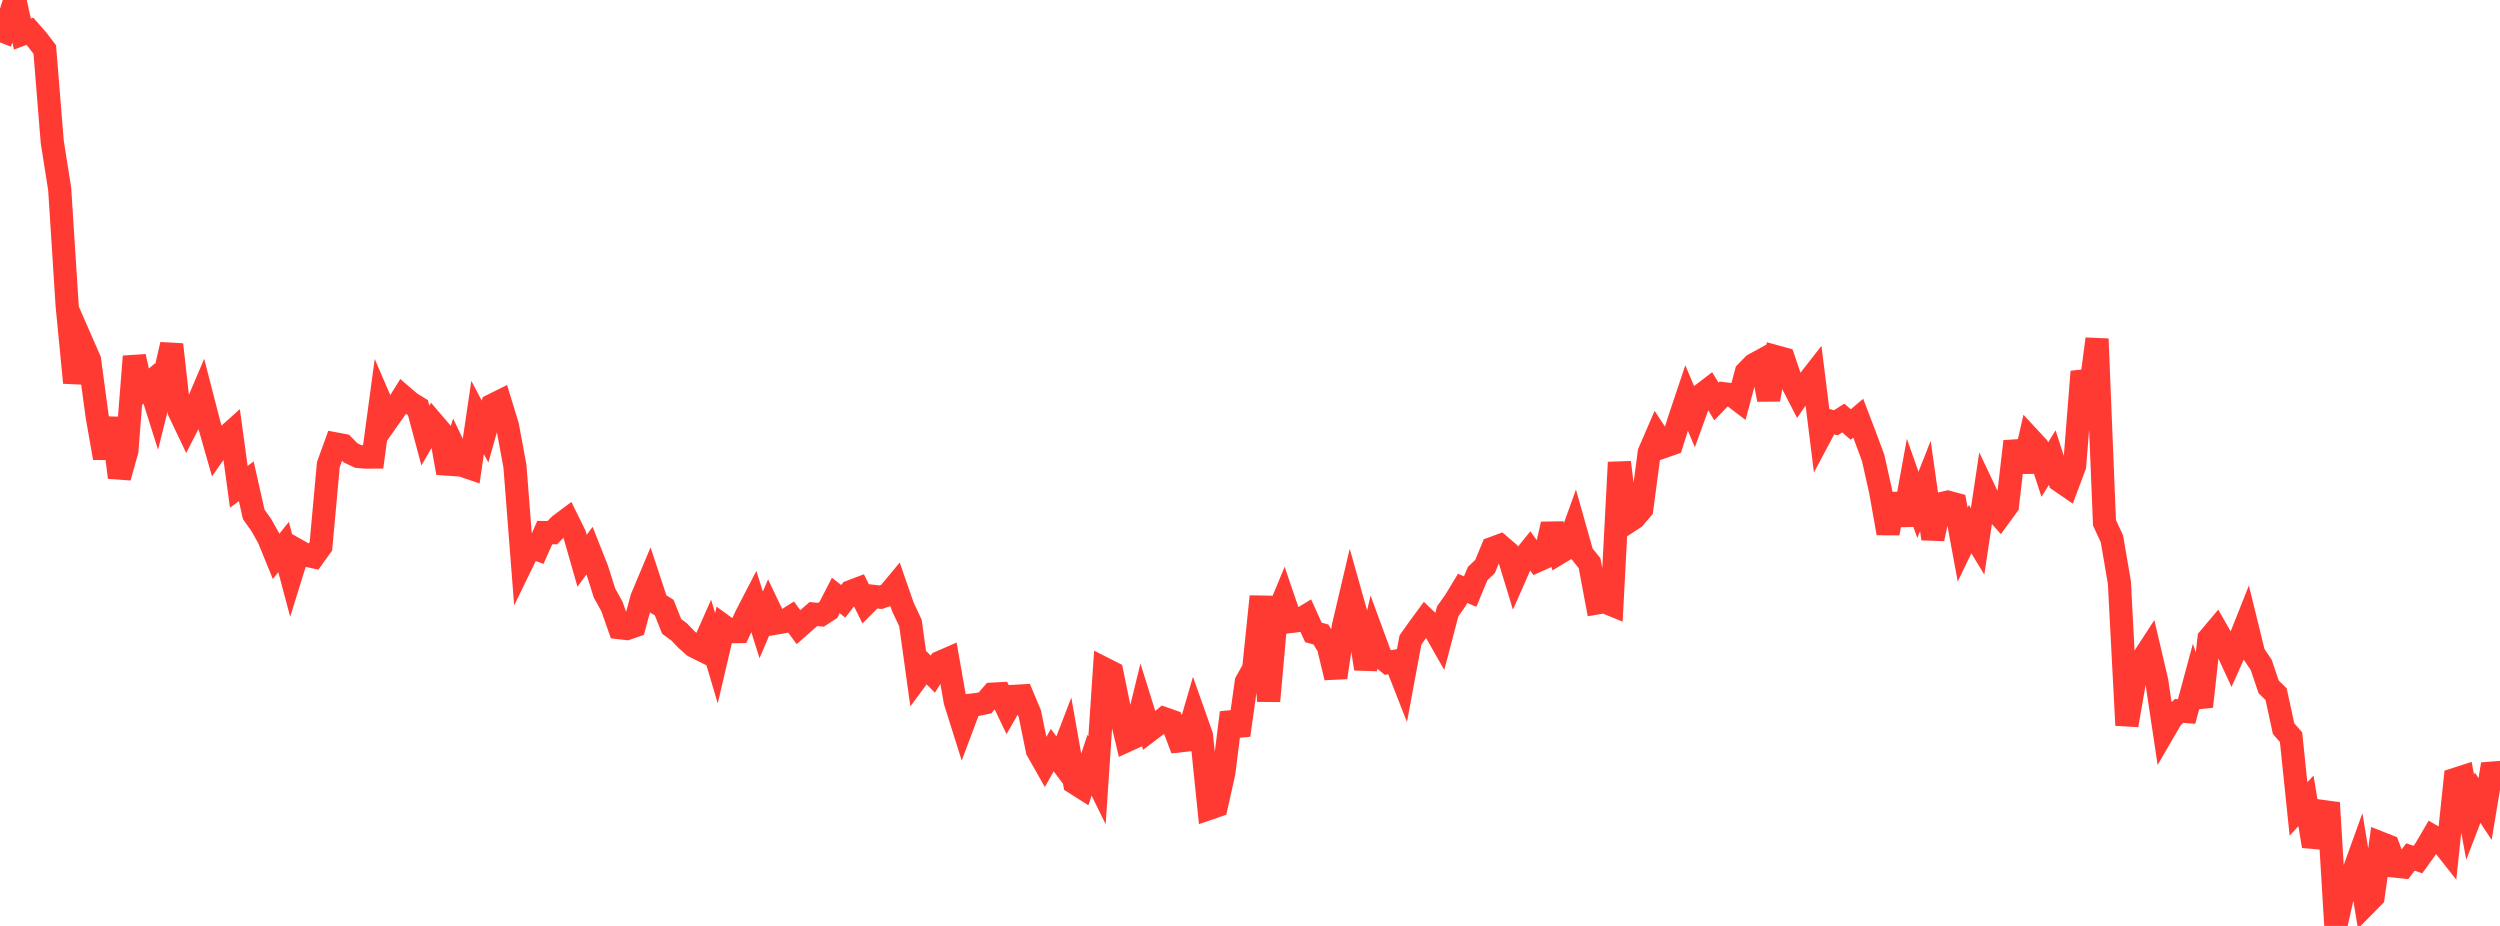 <?xml version="1.0" standalone="no"?>
<!DOCTYPE svg PUBLIC "-//W3C//DTD SVG 1.1//EN" "http://www.w3.org/Graphics/SVG/1.1/DTD/svg11.dtd">

<svg width="135" height="50" viewBox="0 0 135 50" preserveAspectRatio="none" 
  xmlns="http://www.w3.org/2000/svg"
  xmlns:xlink="http://www.w3.org/1999/xlink">


<polyline points="0.0, 2.291 0.403, 1.258 0.806, 0.0 1.209, 1.84 1.612, 1.689 2.015, 2.149 2.418, 2.677 2.821, 7.655 3.224, 10.215 3.627, 16.516 4.03, 20.665 4.433, 18.518 4.836, 19.439 5.239, 22.431 5.642, 24.732 6.045, 22.586 6.448, 25.779 6.851, 24.345 7.254, 19.25 7.657, 21.052 8.06, 20.706 8.463, 21.982 8.866, 20.357 9.269, 18.607 9.672, 22.205 10.075, 23.052 10.478, 22.264 10.881, 21.315 11.284, 22.878 11.687, 24.288 12.09, 23.707 12.493, 23.345 12.896, 26.288 13.299, 25.99 13.701, 27.776 14.104, 28.341 14.507, 29.057 14.91, 30.045 15.313, 29.54 15.716, 31.051 16.119, 29.752 16.522, 29.98 16.925, 30.065 17.328, 29.504 17.731, 25.087 18.134, 23.974 18.537, 24.05 18.94, 24.46 19.343, 24.649 19.746, 24.683 20.149, 24.681 20.552, 21.7 20.955, 22.636 21.358, 22.063 21.761, 21.415 22.164, 21.762 22.567, 22.008 22.97, 23.517 23.373, 22.823 23.776, 23.294 24.179, 25.539 24.582, 24.288 24.985, 25.134 25.388, 25.272 25.791, 22.544 26.194, 23.306 26.597, 21.877 27.0, 21.677 27.403, 22.996 27.806, 25.164 28.209, 30.351 28.612, 29.522 29.015, 29.666 29.418, 28.759 29.821, 28.766 30.224, 28.358 30.627, 28.056 31.03, 28.873 31.433, 30.283 31.836, 29.731 32.239, 30.746 32.642, 32.022 33.045, 32.75 33.448, 33.895 33.851, 33.941 34.254, 33.801 34.657, 32.298 35.06, 31.339 35.463, 32.56 35.866, 32.809 36.269, 33.823 36.672, 34.122 37.075, 34.541 37.478, 34.896 37.881, 35.096 38.284, 34.187 38.687, 35.545 39.09, 33.818 39.493, 34.111 39.896, 34.106 40.299, 33.238 40.701, 32.462 41.104, 33.744 41.507, 32.8 41.91, 33.644 42.313, 33.575 42.716, 33.32 43.119, 33.865 43.522, 33.509 43.925, 33.158 44.328, 33.198 44.731, 32.936 45.134, 32.156 45.537, 32.472 45.94, 31.948 46.343, 31.795 46.746, 32.607 47.149, 32.203 47.552, 32.251 47.955, 32.112 48.358, 31.627 48.761, 32.786 49.164, 33.64 49.567, 36.542 49.97, 35.998 50.373, 36.406 50.776, 35.762 51.179, 35.587 51.582, 37.877 51.985, 39.157 52.388, 38.085 52.791, 38.039 53.194, 37.955 53.597, 37.484 54.0, 37.462 54.403, 38.302 54.806, 37.601 55.209, 37.578 55.612, 38.541 56.015, 40.517 56.418, 41.227 56.821, 40.505 57.224, 41.043 57.627, 39.994 58.03, 42.275 58.433, 42.53 58.836, 41.319 59.239, 42.14 59.642, 36.12 60.045, 36.325 60.448, 38.299 60.851, 39.988 61.254, 39.805 61.657, 38.16 62.06, 39.452 62.463, 39.146 62.866, 38.805 63.269, 38.947 63.672, 40.009 64.075, 39.965 64.478, 38.583 64.881, 39.721 65.284, 43.657 65.687, 43.518 66.09, 41.711 66.493, 38.482 66.896, 39.7 67.299, 36.828 67.701, 36.106 68.104, 32.211 68.507, 37.858 68.91, 33.347 69.313, 32.375 69.716, 33.558 70.119, 33.508 70.522, 33.265 70.925, 34.153 71.328, 34.261 71.731, 34.914 72.134, 36.587 72.537, 33.84 72.94, 32.129 73.343, 33.559 73.746, 36.111 74.149, 34.349 74.552, 35.447 74.955, 35.777 75.358, 35.702 75.761, 36.729 76.164, 34.56 76.567, 33.991 76.97, 33.443 77.373, 33.831 77.776, 34.538 78.179, 33.005 78.582, 32.438 78.985, 31.771 79.388, 31.945 79.791, 30.977 80.194, 30.588 80.597, 29.612 81.0, 29.463 81.403, 29.808 81.806, 31.131 82.209, 30.214 82.612, 29.717 83.015, 30.276 83.418, 30.095 83.821, 28.306 84.224, 29.838 84.627, 29.597 85.03, 28.48 85.433, 29.91 85.836, 30.412 86.239, 32.559 86.642, 32.491 87.045, 32.657 87.448, 24.968 87.851, 28.224 88.254, 27.961 88.657, 27.483 89.06, 24.429 89.463, 23.496 89.866, 24.107 90.269, 23.966 90.672, 22.691 91.075, 21.488 91.478, 22.441 91.881, 21.327 92.284, 21.018 92.687, 21.681 93.09, 21.262 93.493, 21.311 93.896, 21.617 94.299, 20.105 94.701, 19.695 95.104, 19.474 95.507, 21.579 95.91, 19.267 96.313, 19.378 96.716, 20.57 97.119, 21.353 97.522, 20.765 97.925, 20.248 98.328, 23.476 98.731, 22.716 99.134, 22.831 99.537, 22.574 99.94, 22.924 100.343, 22.581 100.746, 23.636 101.149, 24.724 101.552, 26.525 101.955, 28.794 102.358, 26.686 102.761, 28.339 103.164, 26.122 103.567, 27.265 103.97, 26.239 104.373, 29.094 104.776, 27.208 105.179, 27.115 105.582, 27.224 105.985, 29.41 106.388, 28.573 106.791, 29.234 107.194, 26.548 107.597, 27.398 108.0, 27.85 108.403, 27.298 108.806, 23.836 109.209, 25.452 109.612, 23.689 110.015, 24.124 110.418, 25.359 110.821, 24.711 111.224, 25.955 111.627, 26.231 112.03, 25.155 112.433, 20.068 112.836, 21.363 113.239, 18.302 113.642, 28.229 114.045, 29.101 114.448, 31.464 114.851, 39.162 115.254, 36.842 115.657, 35.67 116.06, 35.052 116.463, 36.775 116.866, 39.457 117.269, 38.764 117.672, 38.388 118.075, 38.421 118.478, 36.931 118.881, 38.152 119.284, 34.484 119.687, 34.006 120.09, 34.71 120.493, 35.582 120.896, 34.679 121.299, 33.665 121.701, 35.302 122.104, 35.902 122.507, 37.089 122.91, 37.485 123.313, 39.347 123.716, 39.807 124.119, 43.685 124.522, 43.247 124.925, 45.691 125.328, 44.536 125.731, 43.353 126.134, 50.0 126.537, 48.208 126.94, 47.497 127.343, 46.381 127.746, 48.836 128.149, 48.428 128.552, 45.529 128.955, 45.688 129.358, 46.772 129.761, 46.814 130.164, 46.277 130.567, 46.417 130.97, 45.857 131.373, 45.168 131.776, 45.401 132.179, 45.911 132.582, 42.084 132.985, 41.954 133.388, 44.13 133.791, 43.075 134.194, 43.685 134.597, 41.269 135.0, 42.49" fill="none" stroke="#ff3a33" stroke-width="1.25"/>

</svg>